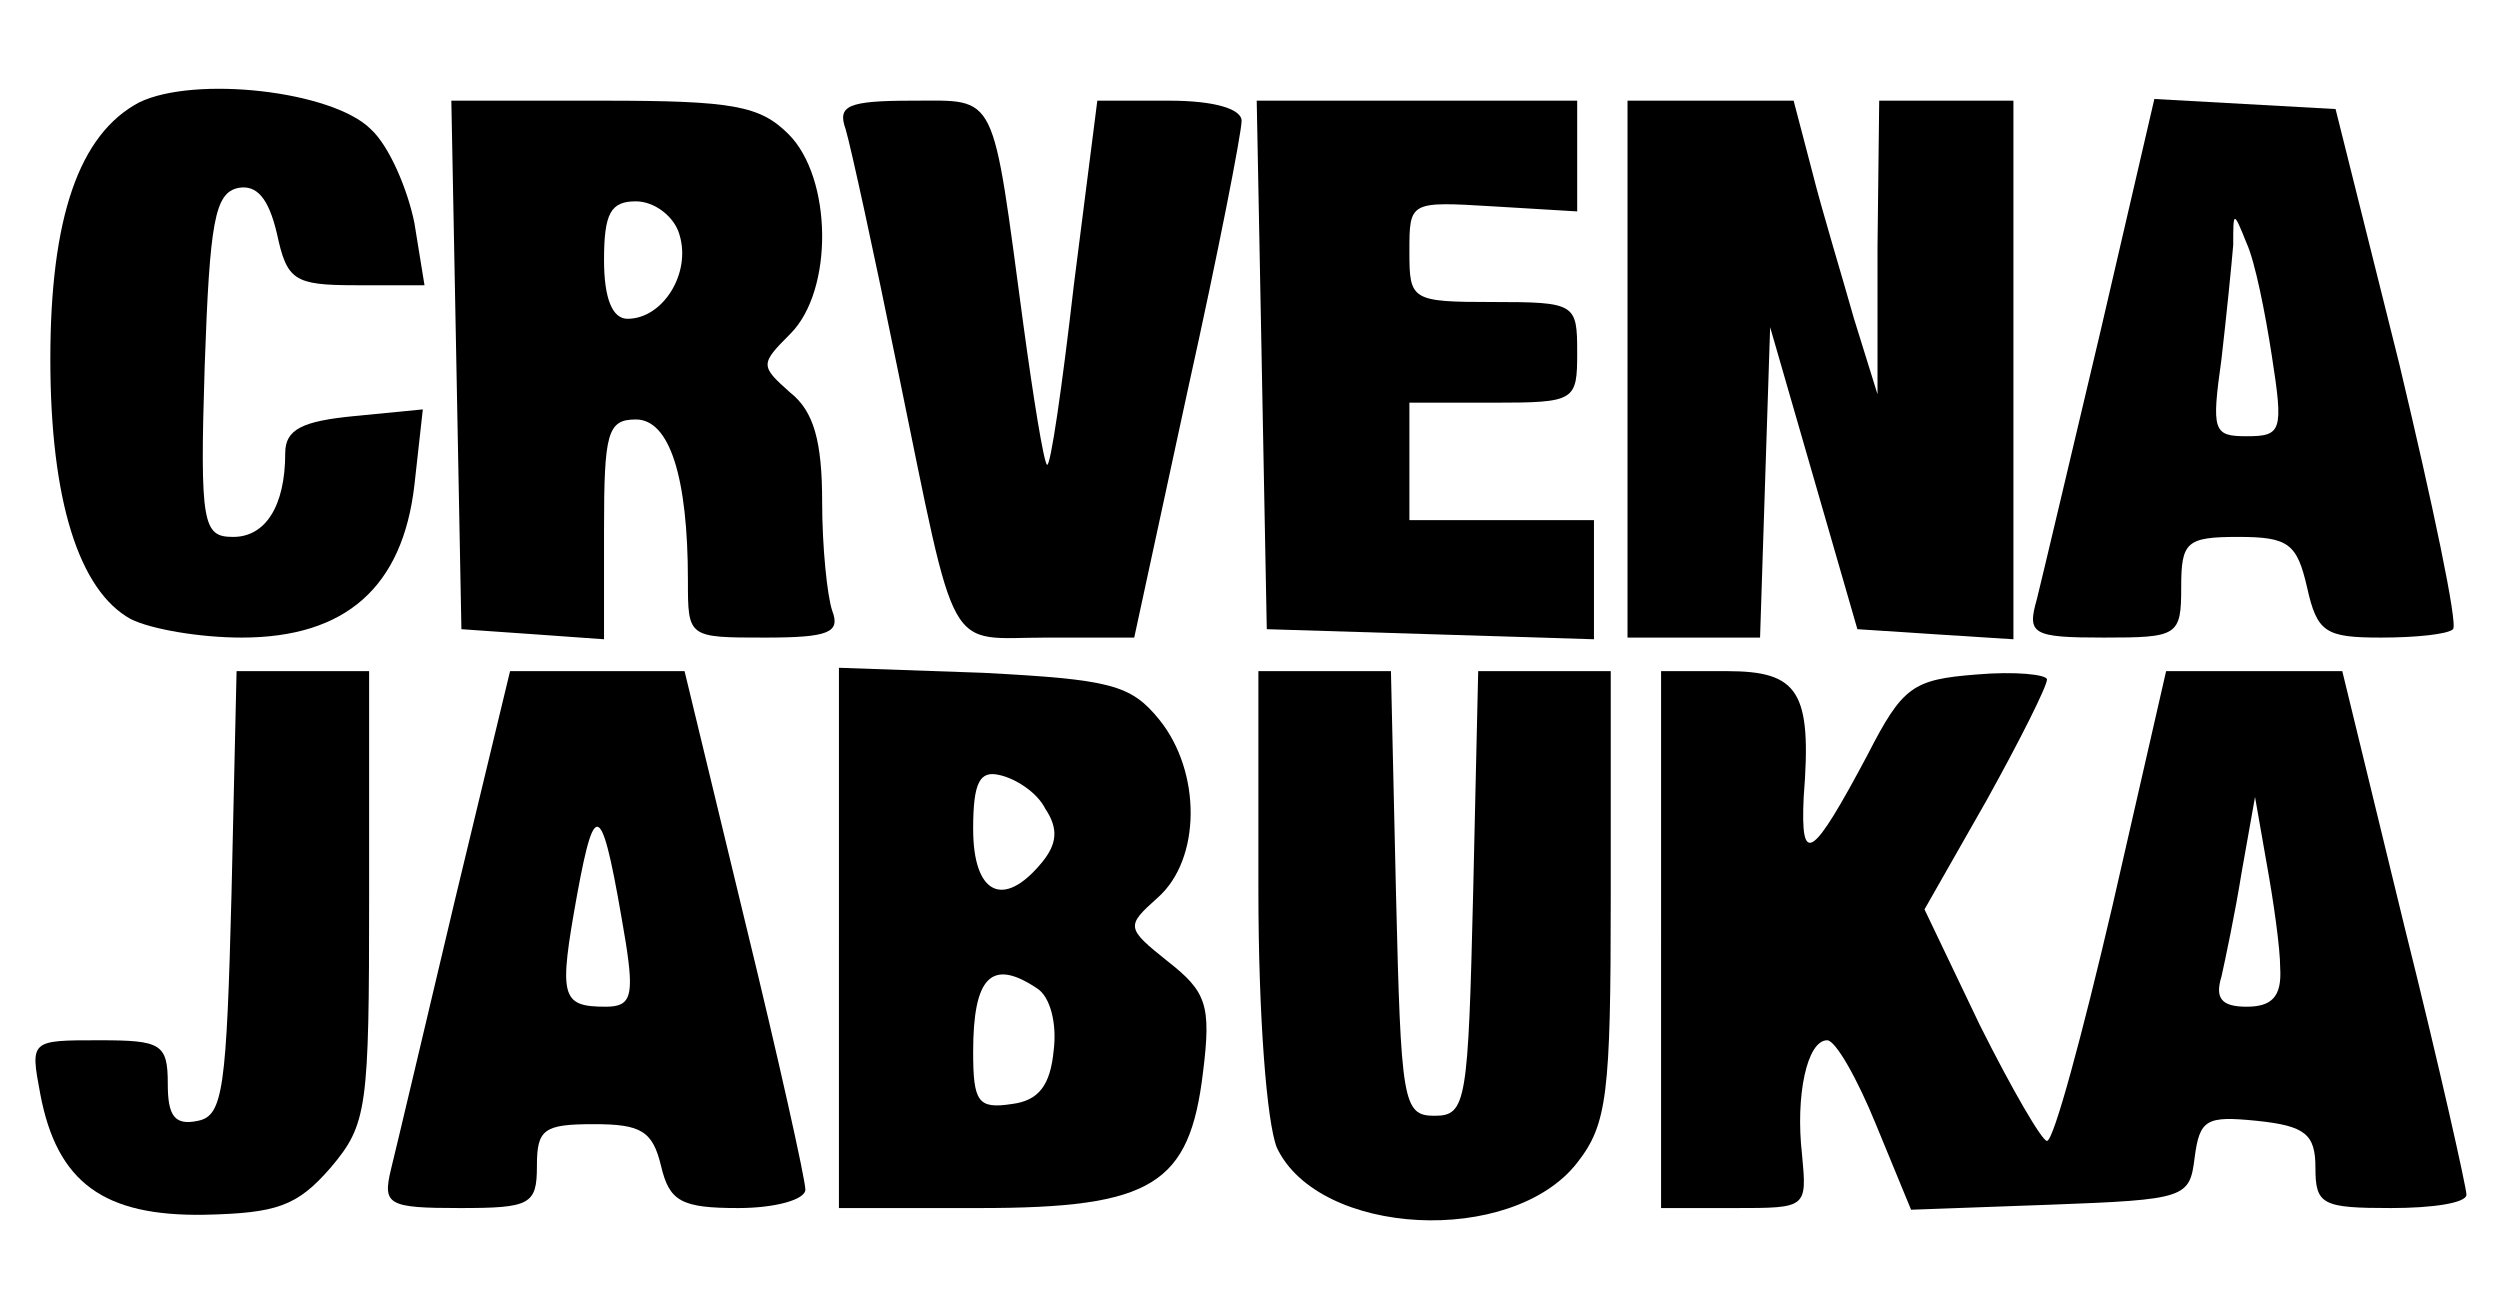 <?xml version="1.0" encoding="UTF-8" standalone="no"?> <svg xmlns="http://www.w3.org/2000/svg" version="1.0" width="149pt" height="78pt" viewBox="0 0 149 78" preserveAspectRatio="xMidYMid meet"><g transform="translate(0,78) scale(0.1,-0.1)" fill="#000000" stroke="none"><path d="M83 719 c-36 -19 -53 -69 -53 -153 0 -84 17 -138 48 -155 12 -6 41 -11 66 -11 62 0 96 30 103 91 l5 45 -41 -4 c-31 -3 -41 -8 -41 -22 0 -32 -12 -50 -31 -50 -18 0 -20 7 -17 102 3 86 6 103 20 106 11 2 18 -6 23 -27 6 -28 10 -31 47 -31 l41 0 -6 37 c-4 20 -15 46 -26 56 -23 23 -105 32 -138 16z"></path><path d="M272 563 l3 -158 43 -3 42 -3 0 65 c0 58 2 66 19 66 20 0 31 -34 31 -96 0 -34 0 -34 46 -34 38 0 45 3 40 16 -3 9 -6 38 -6 65 0 36 -5 54 -19 65 -18 16 -18 17 0 35 26 26 25 93 -1 119 -17 17 -33 20 -110 20 l-91 0 3 -157z m133 77 c7 -23 -10 -50 -31 -50 -9 0 -14 12 -14 35 0 28 4 35 19 35 11 0 23 -9 26 -20z"></path><path d="M504 703 c3 -10 17 -74 31 -143 36 -175 28 -160 89 -160 l52 0 32 148 c18 81 32 153 32 160 0 7 -16 12 -43 12 l-43 0 -14 -110 c-7 -61 -14 -109 -16 -107 -2 2 -8 39 -14 83 -19 141 -15 134 -66 134 -39 0 -45 -3 -40 -17z"></path><path d="M752 563 l3 -158 98 -3 97 -3 0 36 0 35 -55 0 -55 0 0 35 0 35 50 0 c49 0 50 1 50 30 0 29 -1 30 -50 30 -49 0 -50 1 -50 30 0 30 0 30 50 27 l50 -3 0 33 0 33 -95 0 -96 0 3 -157z"></path><path d="M970 560 l0 -160 40 0 39 0 3 93 3 92 26 -90 26 -90 46 -3 47 -3 0 160 0 161 -40 0 -40 0 -1 -87 0 -88 -14 45 c-7 25 -19 64 -25 88 l-11 42 -49 0 -50 0 0 -160z"></path><path d="M1252 583 c-18 -76 -35 -148 -38 -160 -6 -21 -3 -23 40 -23 44 0 46 1 46 30 0 27 3 30 34 30 30 0 35 -4 41 -30 6 -27 11 -30 44 -30 21 0 40 2 43 5 3 3 -12 74 -32 158 l-38 152 -54 3 -54 3 -32 -138z m102 -15 c7 -45 6 -48 -15 -48 -20 0 -21 3 -15 46 3 26 6 56 7 68 0 20 0 21 8 1 5 -11 11 -41 15 -67z"></path><path d="M138 248 c-3 -117 -5 -133 -20 -136 -14 -3 -18 3 -18 22 0 24 -4 26 -41 26 -41 0 -41 0 -35 -32 10 -53 38 -73 98 -72 43 1 55 5 75 28 22 26 23 35 23 162 l0 134 -40 0 -39 0 -3 -132z"></path><path d="M271 243 c-18 -76 -35 -148 -38 -160 -5 -21 -2 -23 41 -23 42 0 46 2 46 25 0 22 4 25 34 25 28 0 35 -4 40 -25 5 -21 12 -25 46 -25 22 0 40 5 40 11 0 6 -16 78 -36 160 l-36 149 -52 0 -52 0 -33 -137z m102 -25 c5 -32 3 -38 -12 -38 -27 0 -28 6 -17 67 11 60 15 55 29 -29z"></path><path d="M500 221 l0 -161 84 0 c103 0 125 14 133 81 5 40 2 48 -21 66 -25 20 -25 21 -6 38 26 23 26 75 1 106 -17 21 -29 24 -105 28 l-86 3 0 -161z m123 77 c8 -12 7 -21 -2 -32 -23 -28 -41 -19 -41 20 0 28 4 35 16 32 9 -2 22 -10 27 -20z m-5 -107 c8 -5 12 -21 10 -37 -2 -21 -9 -30 -25 -32 -20 -3 -23 1 -23 31 0 45 11 56 38 38z"></path><path d="M750 250 c0 -76 5 -139 11 -154 25 -53 140 -59 179 -9 18 23 20 41 20 159 l0 134 -40 0 -39 0 -3 -132 c-3 -125 -4 -133 -23 -133 -19 0 -20 8 -23 133 l-3 132 -39 0 -40 0 0 -130z"></path><path d="M990 220 l0 -160 44 0 c43 0 43 0 40 32 -4 35 3 68 15 68 5 0 18 -23 29 -50 l21 -51 83 3 c81 3 83 4 86 28 3 23 7 25 37 22 29 -3 35 -8 35 -28 0 -22 4 -24 45 -24 25 0 45 3 45 8 0 4 -16 76 -37 160 l-37 152 -52 0 -53 0 -32 -140 c-18 -77 -35 -140 -39 -140 -3 0 -21 31 -40 69 l-33 69 37 65 c20 36 36 68 36 72 0 3 -19 5 -42 3 -38 -3 -44 -7 -65 -48 -33 -62 -40 -67 -38 -25 5 63 -3 75 -46 75 l-39 0 0 -160z m369 -17 c1 -17 -5 -23 -20 -23 -15 0 -19 5 -15 18 2 9 8 37 12 62 l8 45 7 -40 c4 -22 8 -50 8 -62z"></path></g></svg> 